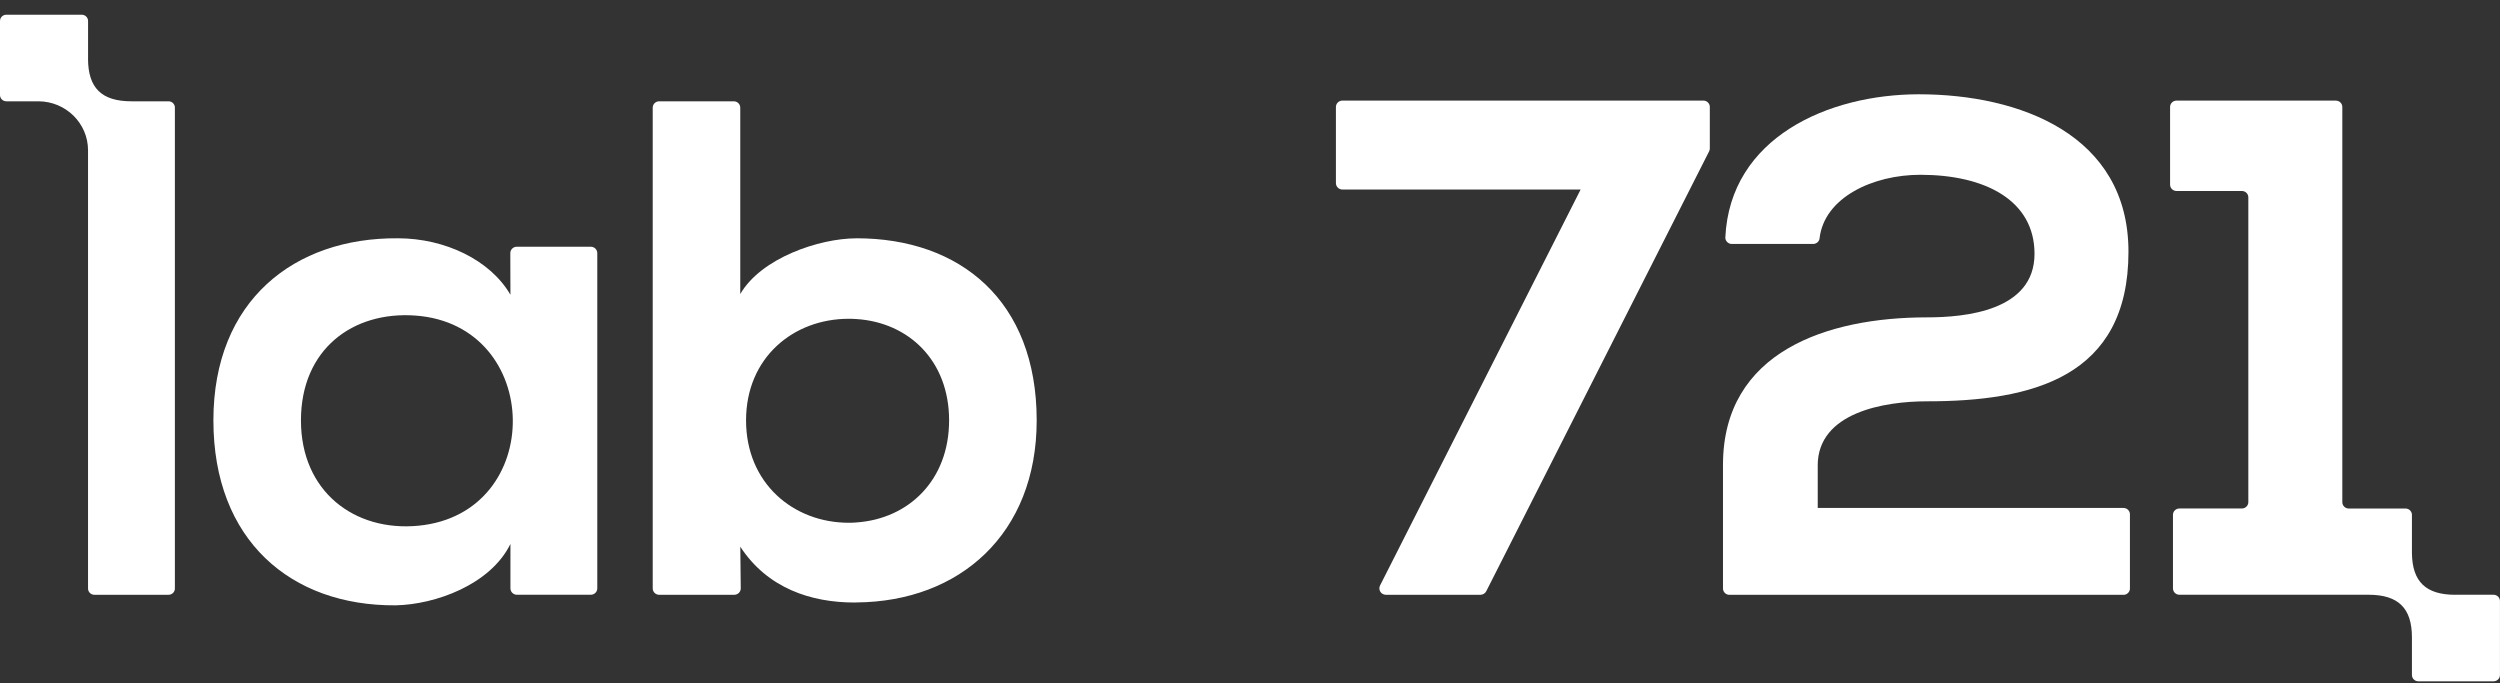 
<svg width="150" height="41" viewBox="0 0 150 41" fill="none" xmlns="http://www.w3.org/2000/svg">
<rect x="0" y="0" width="150" height="41" fill="#333333" stroke="none"/>
<g id="Layer_1" clip-path="url(#clip0_4040_1325)">
<path id="Vector" d="M30.626 17.686C29.423 15.608 26.708 14.297 23.869 14.297C17.665 14.251 12.804 18.025 12.804 25.222C12.804 32.418 17.453 36.361 23.737 36.32C26.104 36.274 29.423 35.09 30.626 32.637V35.302C30.626 35.514 30.8 35.685 31.015 35.685H35.448C35.663 35.685 35.837 35.514 35.837 35.302V15.187C35.837 14.975 35.663 14.804 35.448 14.804H31.007C30.792 14.804 30.616 14.977 30.619 15.189L30.626 17.688V17.686ZM25.107 31.543C21.27 31.913 18.057 29.493 18.057 25.224C18.057 20.955 21.167 18.66 24.926 18.934C32.602 19.495 32.768 30.802 25.107 31.543Z" fill="#ffffff"/>
<path id="Vector_2" d="M51.392 14.299C49.152 14.299 45.665 15.483 44.416 17.642V6.46C44.416 6.249 44.242 6.078 44.027 6.078H39.552C39.337 6.078 39.163 6.249 39.163 6.46V35.305C39.163 35.516 39.337 35.687 39.552 35.687H44.056C44.271 35.687 44.447 35.514 44.445 35.3L44.418 32.803C46.054 35.307 48.68 36.151 51.267 36.151C51.309 36.151 51.353 36.151 51.395 36.146C57.574 36.098 62.201 32.038 62.201 25.222C62.201 18.025 57.594 14.297 51.395 14.297L51.392 14.299ZM51.392 31.348C51.238 31.362 51.079 31.365 50.92 31.365C47.602 31.365 44.763 28.995 44.763 25.224C44.763 21.453 47.604 19.127 50.92 19.127C51.079 19.127 51.238 19.131 51.392 19.143C54.522 19.348 56.946 21.633 56.946 25.222C56.946 28.81 54.522 31.127 51.392 31.346V31.348Z" fill="#ffffff"/>
<path id="Vector_3" d="M80.544 11.374H94.837L82.803 35.129C82.674 35.386 82.862 35.687 83.155 35.687H88.824C88.973 35.687 89.107 35.605 89.176 35.473L102.547 9.08C102.574 9.027 102.589 8.969 102.589 8.911V6.415C102.589 6.205 102.415 6.035 102.202 6.035H80.546C80.331 6.035 80.155 6.208 80.155 6.42V10.987C80.155 11.199 80.331 11.372 80.546 11.372L80.544 11.374Z" fill="#ffffff"/>
<path id="Vector_4" d="M109.062 27.937C109.062 24.719 113.111 24.079 115.61 24.079C121.937 24.079 127.708 22.641 127.708 15.103C127.708 8.072 121.164 5.657 115.134 5.657C109.698 5.657 103.804 8.252 103.52 14.244C103.511 14.458 103.692 14.638 103.909 14.638H108.781C108.976 14.638 109.15 14.501 109.172 14.311C109.451 11.846 112.373 10.487 115.222 10.487C119.098 10.487 122.071 12.012 122.071 15.23C122.071 18.662 117.894 19.042 115.613 19.042C109.668 19.042 103.379 21.077 103.379 27.894V35.309C103.379 35.519 103.552 35.69 103.765 35.69H127.409C127.622 35.69 127.796 35.519 127.796 35.309V30.857C127.796 30.648 127.622 30.477 127.409 30.477H109.064V27.937H109.062Z" fill="#ffffff"/>
<path id="Vector_5" d="M147.317 35.687C145.549 35.687 144.735 34.901 144.716 33.183V30.891C144.716 30.682 144.542 30.511 144.329 30.511H140.925C140.712 30.511 140.539 30.34 140.539 30.131V6.417C140.539 6.208 140.365 6.037 140.152 6.037H130.591C130.378 6.037 130.205 6.208 130.205 6.417V11.079C130.205 11.288 130.378 11.459 130.591 11.459H134.513C134.726 11.459 134.9 11.629 134.9 11.839V30.128C134.9 30.338 134.726 30.509 134.513 30.509H130.765C130.552 30.509 130.378 30.679 130.378 30.889V35.305C130.378 35.514 130.552 35.685 130.765 35.685H142.111C143.899 35.685 144.716 36.486 144.716 38.244V40.5C144.716 40.709 144.889 40.88 145.102 40.88H149.611C149.824 40.88 149.998 40.709 149.998 40.5V36.065C149.998 35.855 149.824 35.685 149.611 35.685H147.317V35.687Z" fill="#ffffff"/>
<path id="Vector_6" d="M5.284 3.516V3.545V1.258C5.284 1.051 5.113 0.883 4.903 0.883H0.381C0.171 0.883 0 1.051 0 1.258V5.703C0 5.91 0.171 6.078 0.381 6.078H2.296C3.944 6.078 5.282 7.394 5.282 9.015V35.312C5.282 35.519 5.453 35.687 5.664 35.687H10.112C10.322 35.687 10.493 35.519 10.493 35.312V6.453C10.493 6.246 10.322 6.078 10.112 6.078H7.886C6.096 6.078 5.282 5.277 5.282 3.516H5.284Z" fill="#ffffff"/>
</g>
<defs>
<clipPath id="clip0_4040_1325">
<rect width="150" height="40" fill="#ffffff" transform="translate(0 0.883)"/>
</clipPath>
</defs>
</svg>